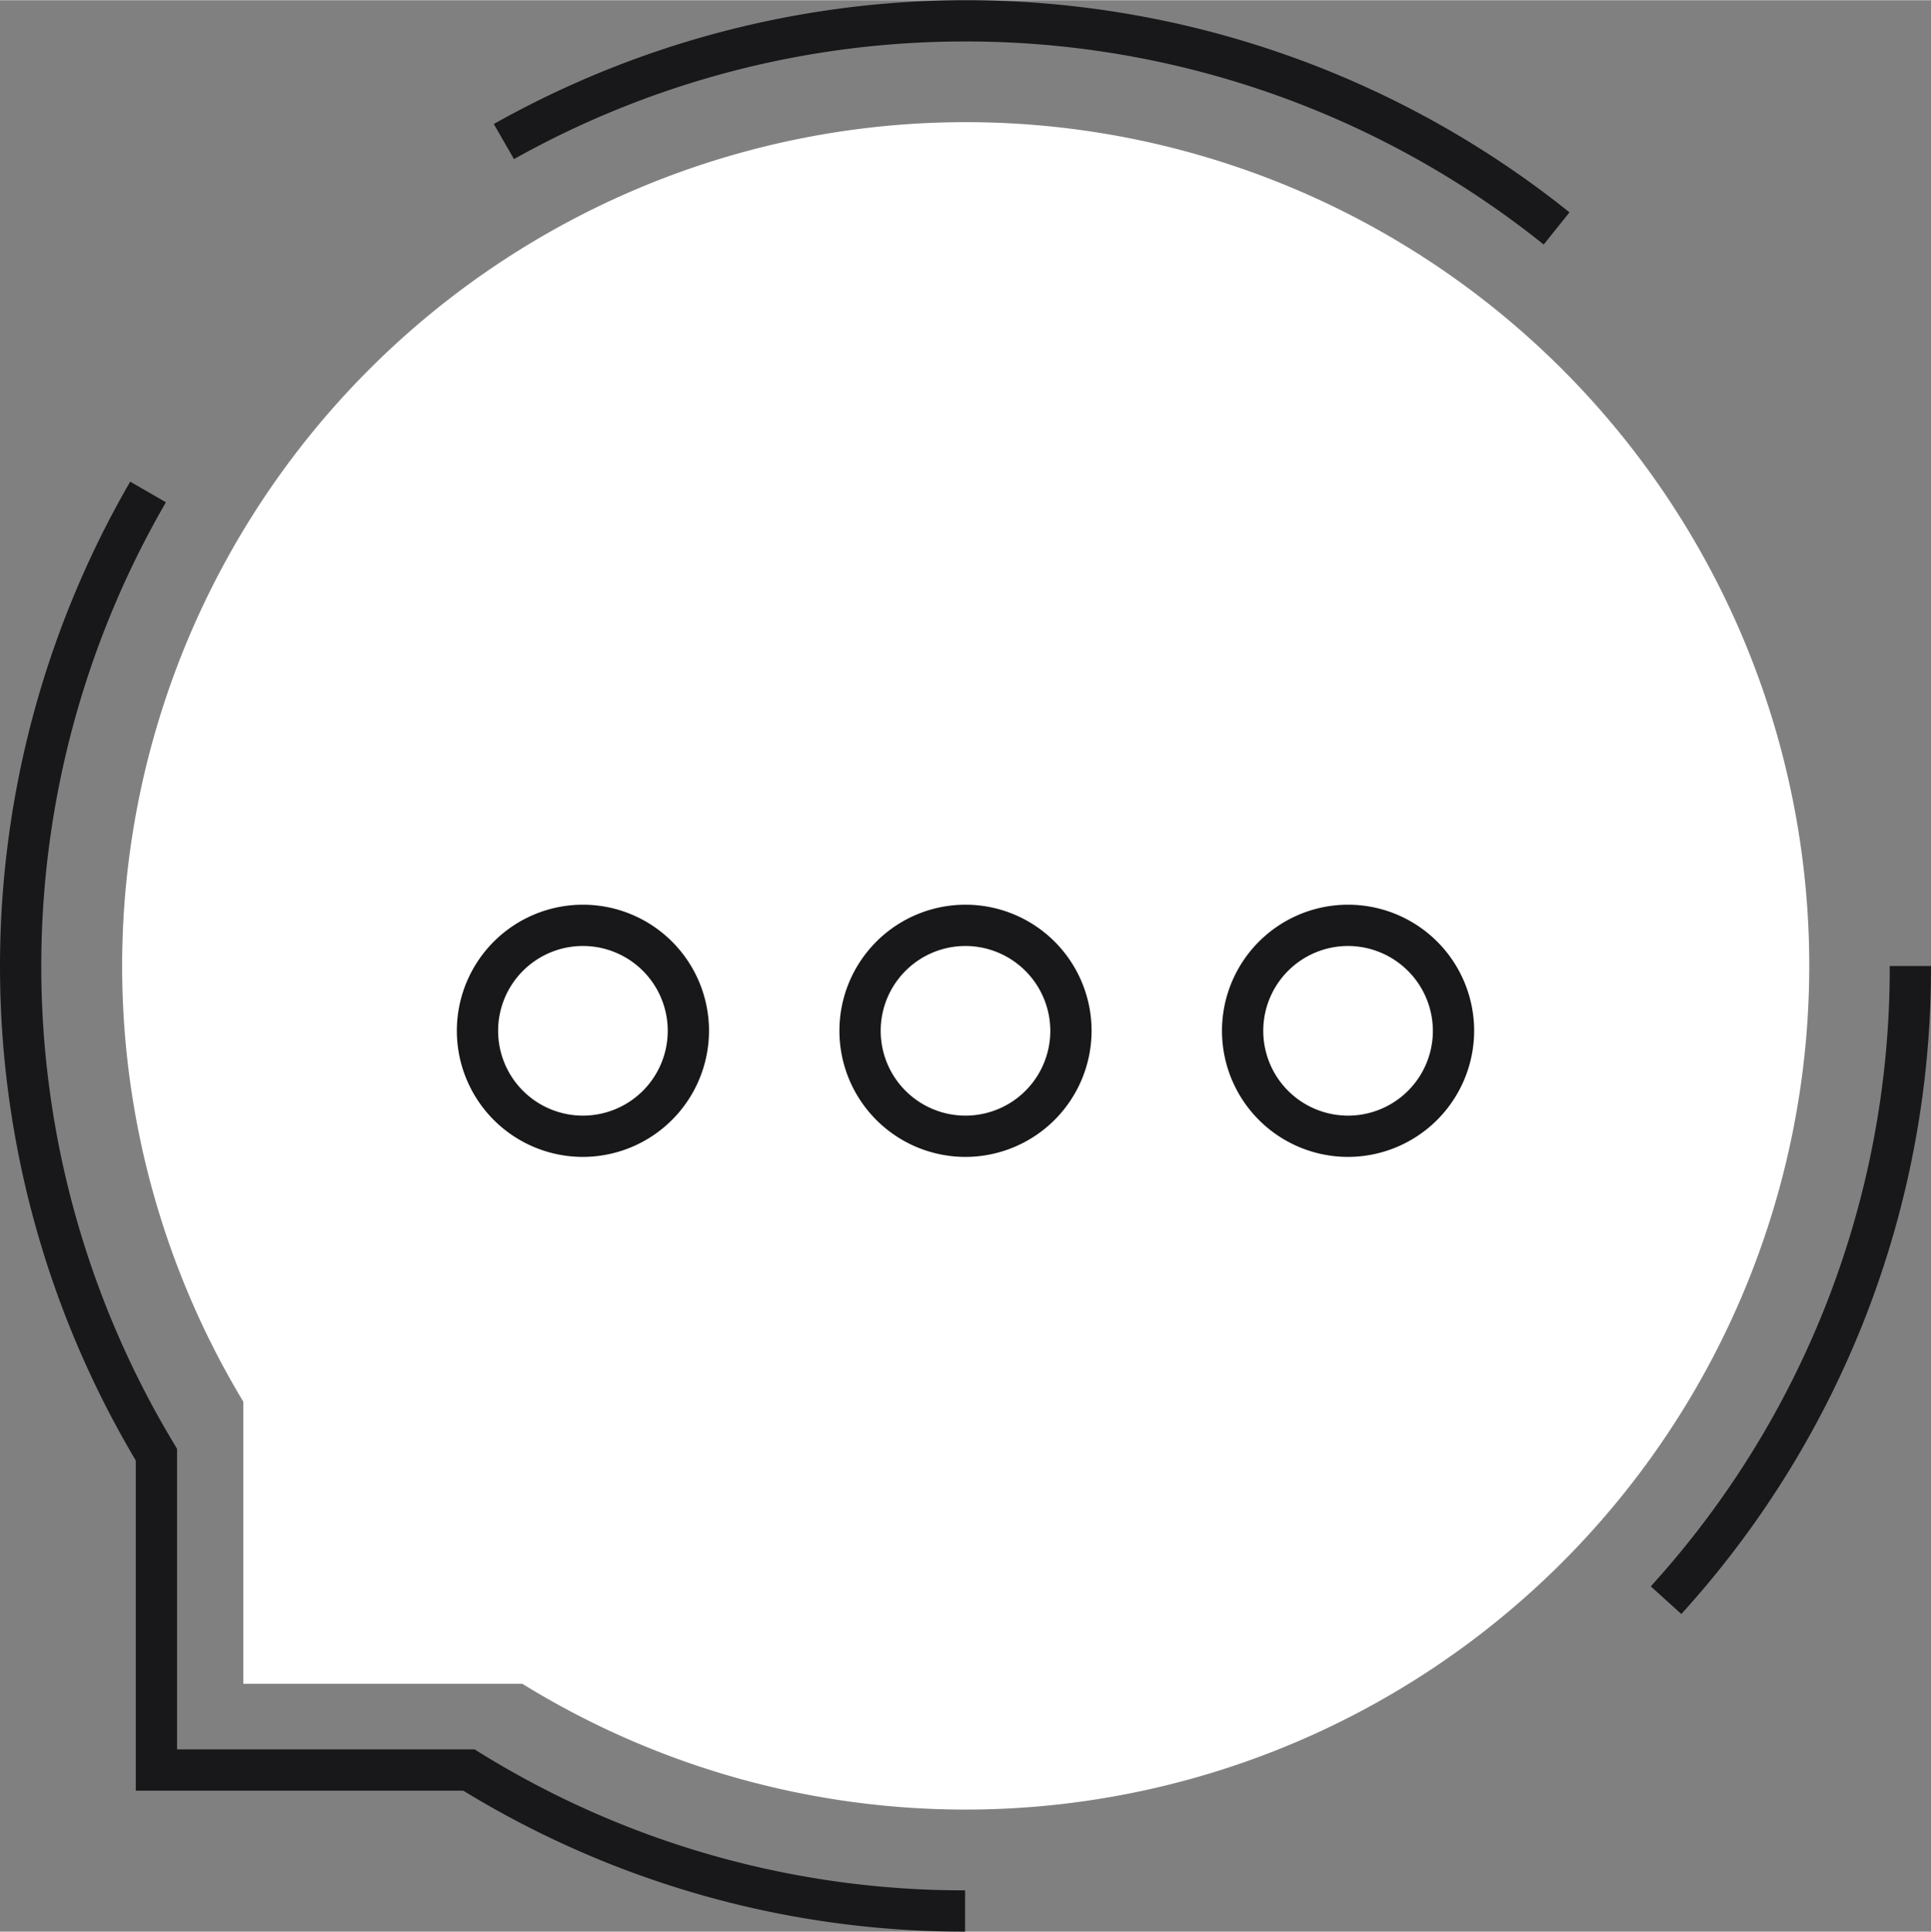 <svg id="Layer_1" data-name="Layer 1" xmlns="http://www.w3.org/2000/svg" width="33.01mm" height="33.02mm" viewBox="0 0 93.58 93.59"><rect x="0" y="0" width="93.58" height="93.59" fill="#808080" stroke="none"/><defs><style>.cls-1{fill:#fff;}.cls-2{fill:#181719;}</style></defs><g id="Group_254" data-name="Group 254"><g id="Path_147" data-name="Path 147"><path class="cls-1" d="M46.79,5.91a40.89,40.89,0,0,0-35,62V81.58H25.31A40.89,40.89,0,0,0,87.68,46.8h0A40.88,40.88,0,0,0,46.8,5.91Z"/></g><g id="Path_148" data-name="Path 148"><path class="cls-2" d="M74.81,11.84A44.75,44.75,0,0,0,46.86,2h-.14A44.67,44.67,0,0,0,24.91,7.7L23.93,6A46.77,46.77,0,0,1,46.72,0h.14a46.77,46.77,0,0,1,29.2,10.28Z"/></g><g id="Path_149" data-name="Path 149"><path class="cls-2" d="M81.48,78.2,80,76.86A44.49,44.49,0,0,0,91.58,46.8h2A46.5,46.5,0,0,1,81.48,78.2Z"/></g><g id="Path_150" data-name="Path 150"><path class="cls-2" d="M46.73,93.59a46.51,46.51,0,0,1-24.28-6.83H6.58v-16a46.86,46.86,0,0,1-.27-47.43l1.73,1a44.84,44.84,0,0,0,.4,45.63l.14.24V84.76H23l.24.15a44.52,44.52,0,0,0,23.47,6.68h.06v2Z"/></g><g id="Group_253" data-name="Group 253"><g id="Ellipse_85" data-name="Ellipse 85"><path class="cls-2" d="M28.25,56.05a6.11,6.11,0,1,1,6.11-6.11A6.12,6.12,0,0,1,28.25,56.05Zm0-10.22a4.11,4.11,0,1,0,4.11,4.11A4.11,4.11,0,0,0,28.25,45.83Z"/></g><g id="Ellipse_86" data-name="Ellipse 86"><path class="cls-2" d="M65.33,56.05a6.11,6.11,0,1,1,6.11-6.11A6.12,6.12,0,0,1,65.33,56.05Zm0-10.22a4.11,4.11,0,1,0,4.11,4.11A4.12,4.12,0,0,0,65.33,45.83Z"/></g><g id="Ellipse_87" data-name="Ellipse 87"><path class="cls-2" d="M46.79,56.05a6.11,6.11,0,1,1,6.11-6.11A6.12,6.12,0,0,1,46.79,56.05Zm0-10.22a4.11,4.11,0,1,0,4.11,4.11A4.12,4.12,0,0,0,46.79,45.83Z"/></g></g></g></svg>